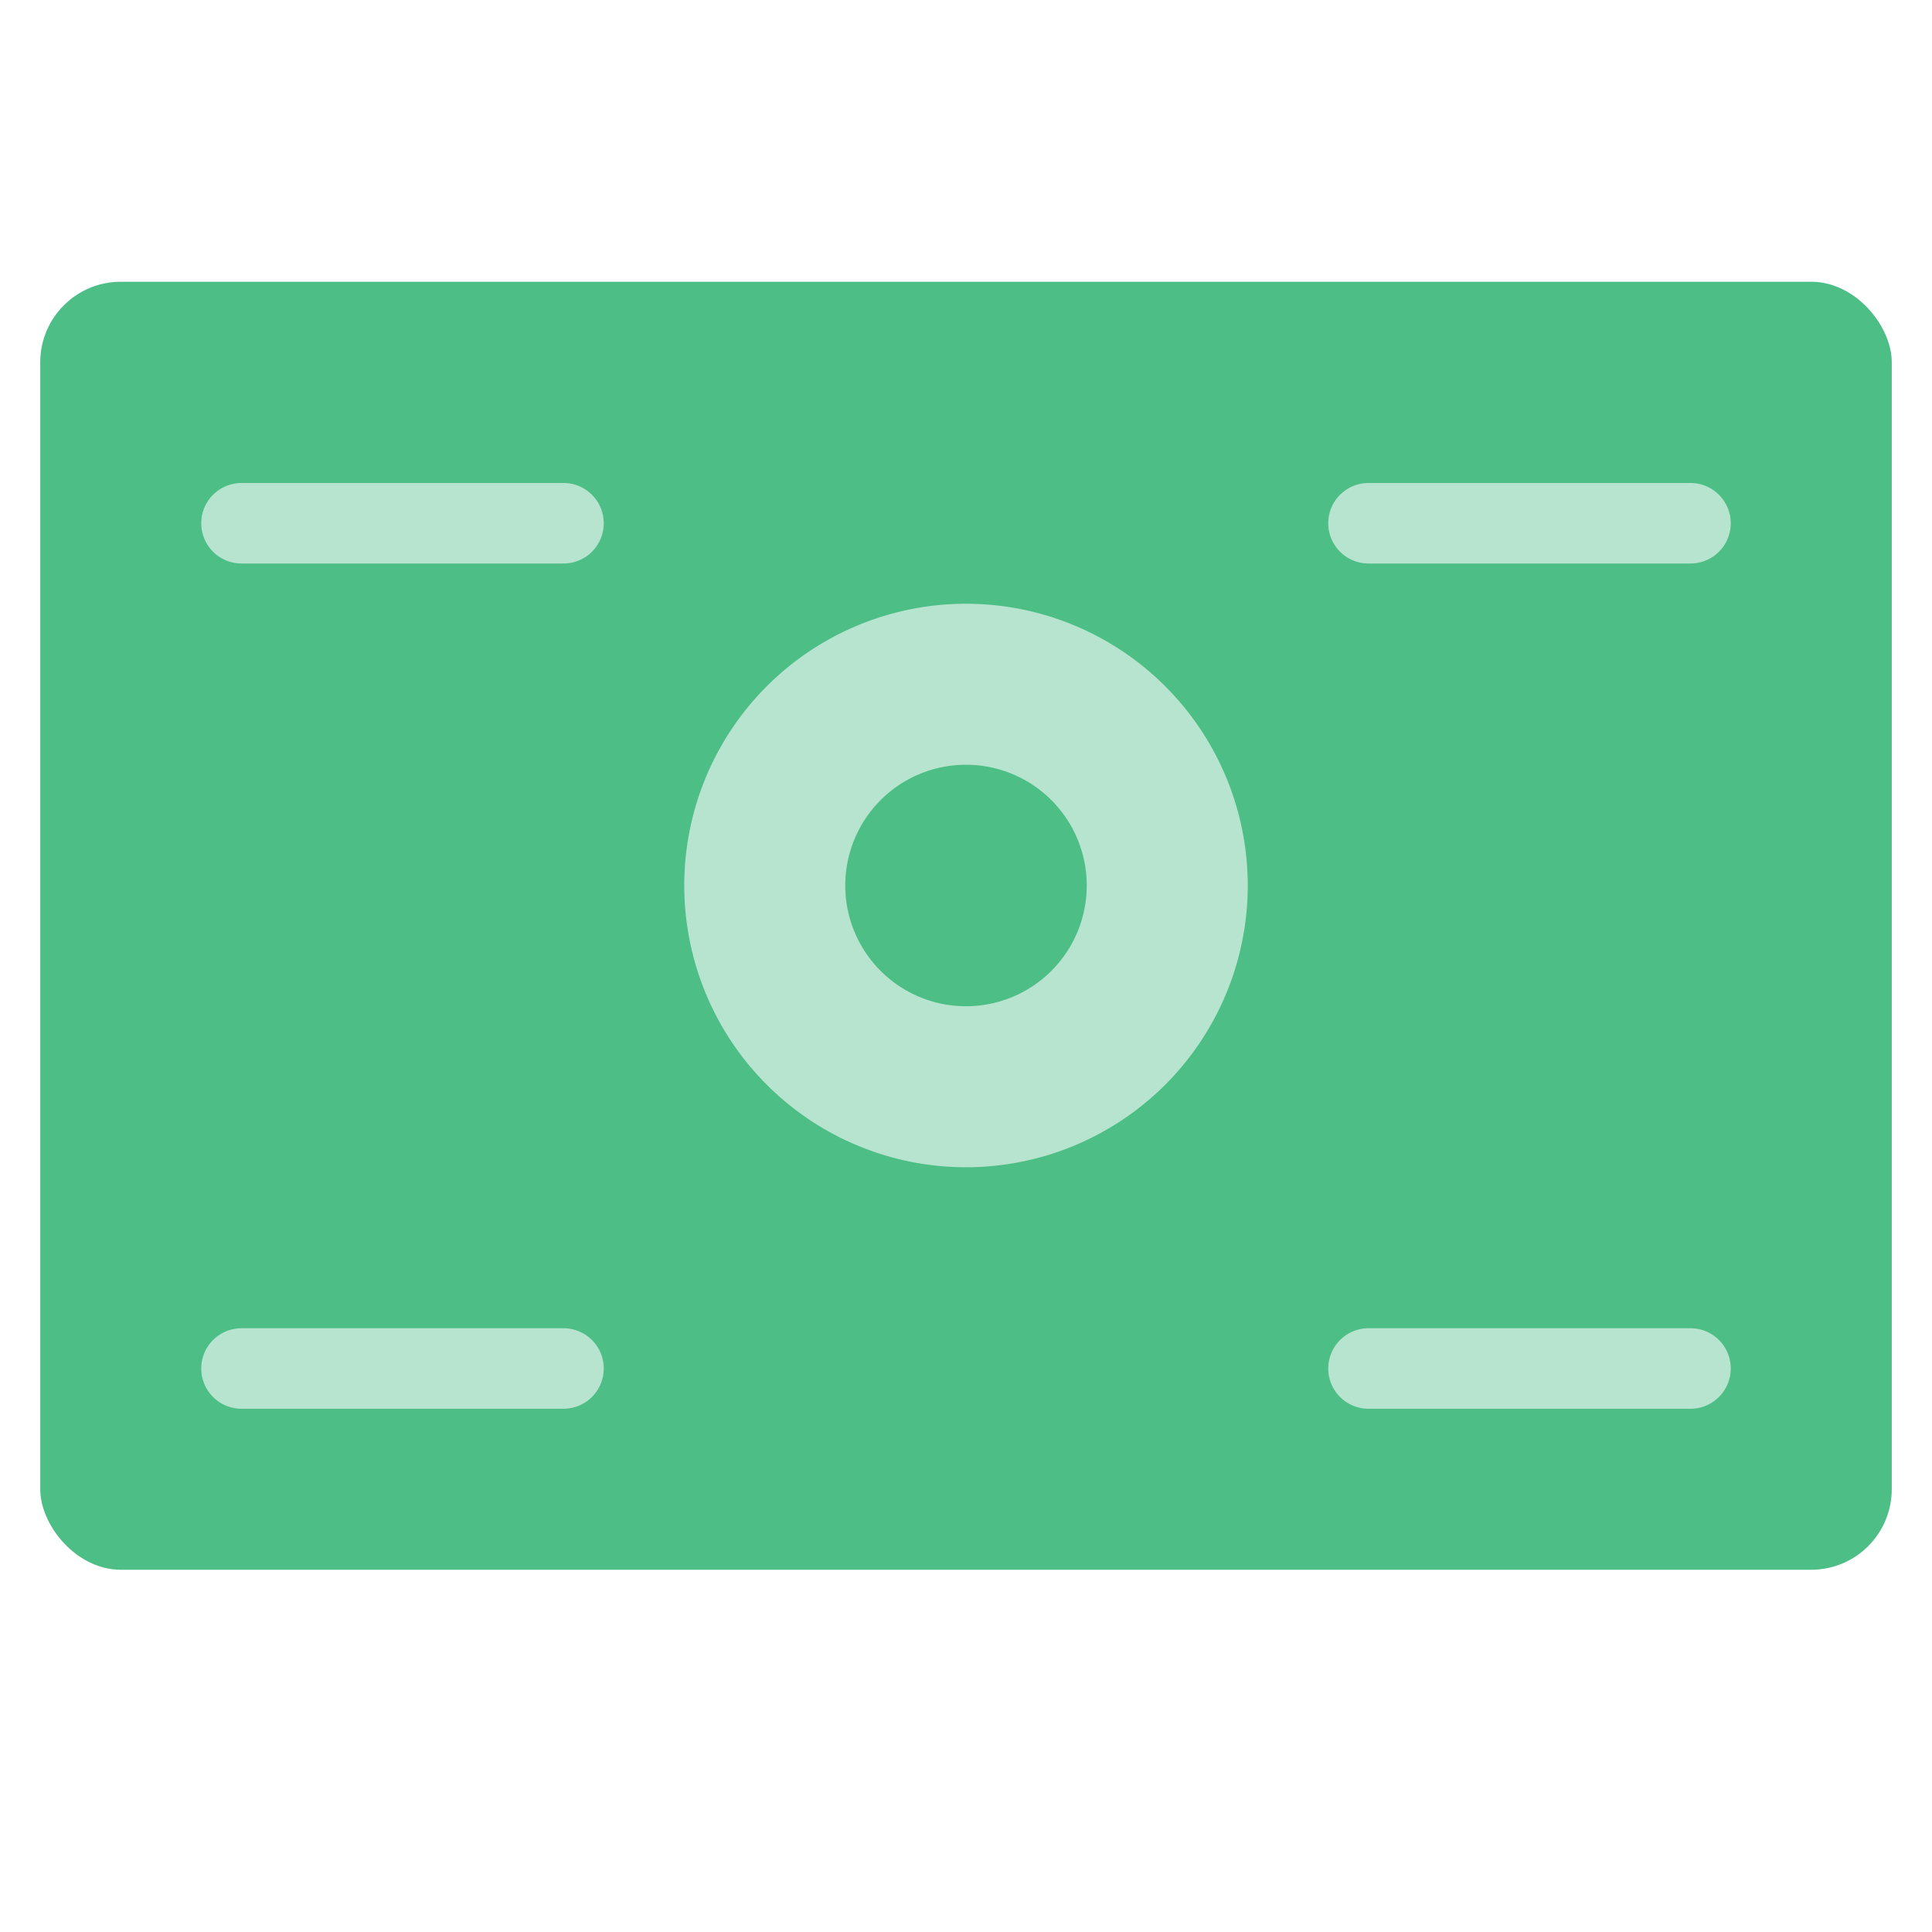 <?xml version="1.0" encoding="utf-8"?><!-- Uploaded to: SVG Repo, www.svgrepo.com, Generator: SVG Repo Mixer Tools -->
<svg width="800px" height="800px" viewBox="0 0 48 48" xmlns="http://www.w3.org/2000/svg"><title>70 Basic icons by Xicons.co</title><rect x="1" y="7" width="46" height="32" rx="2" ry="2" fill="#4dbe86"/><path d="M24,15a7,7,0,1,0,7,7A7,7,0,0,0,24,15Zm0,10a3,3,0,1,1,3-3A3,3,0,0,1,24,25Z" fill="#b7e4ce"/><path d="M42,14H34a1,1,0,0,1,0-2h8A1,1,0,0,1,42,14Z" fill="#b7e4ce"/><path d="M42,35H34a1,1,0,0,1,0-2h8A1,1,0,0,1,42,35Z" fill="#b7e4ce"/><path d="M14,14H6a1,1,0,0,1,0-2h8A1,1,0,0,1,14,14Z" fill="#b7e4ce"/><path d="M14,35H6a1,1,0,0,1,0-2h8A1,1,0,0,1,14,35Z" fill="#b7e4ce"/></svg>